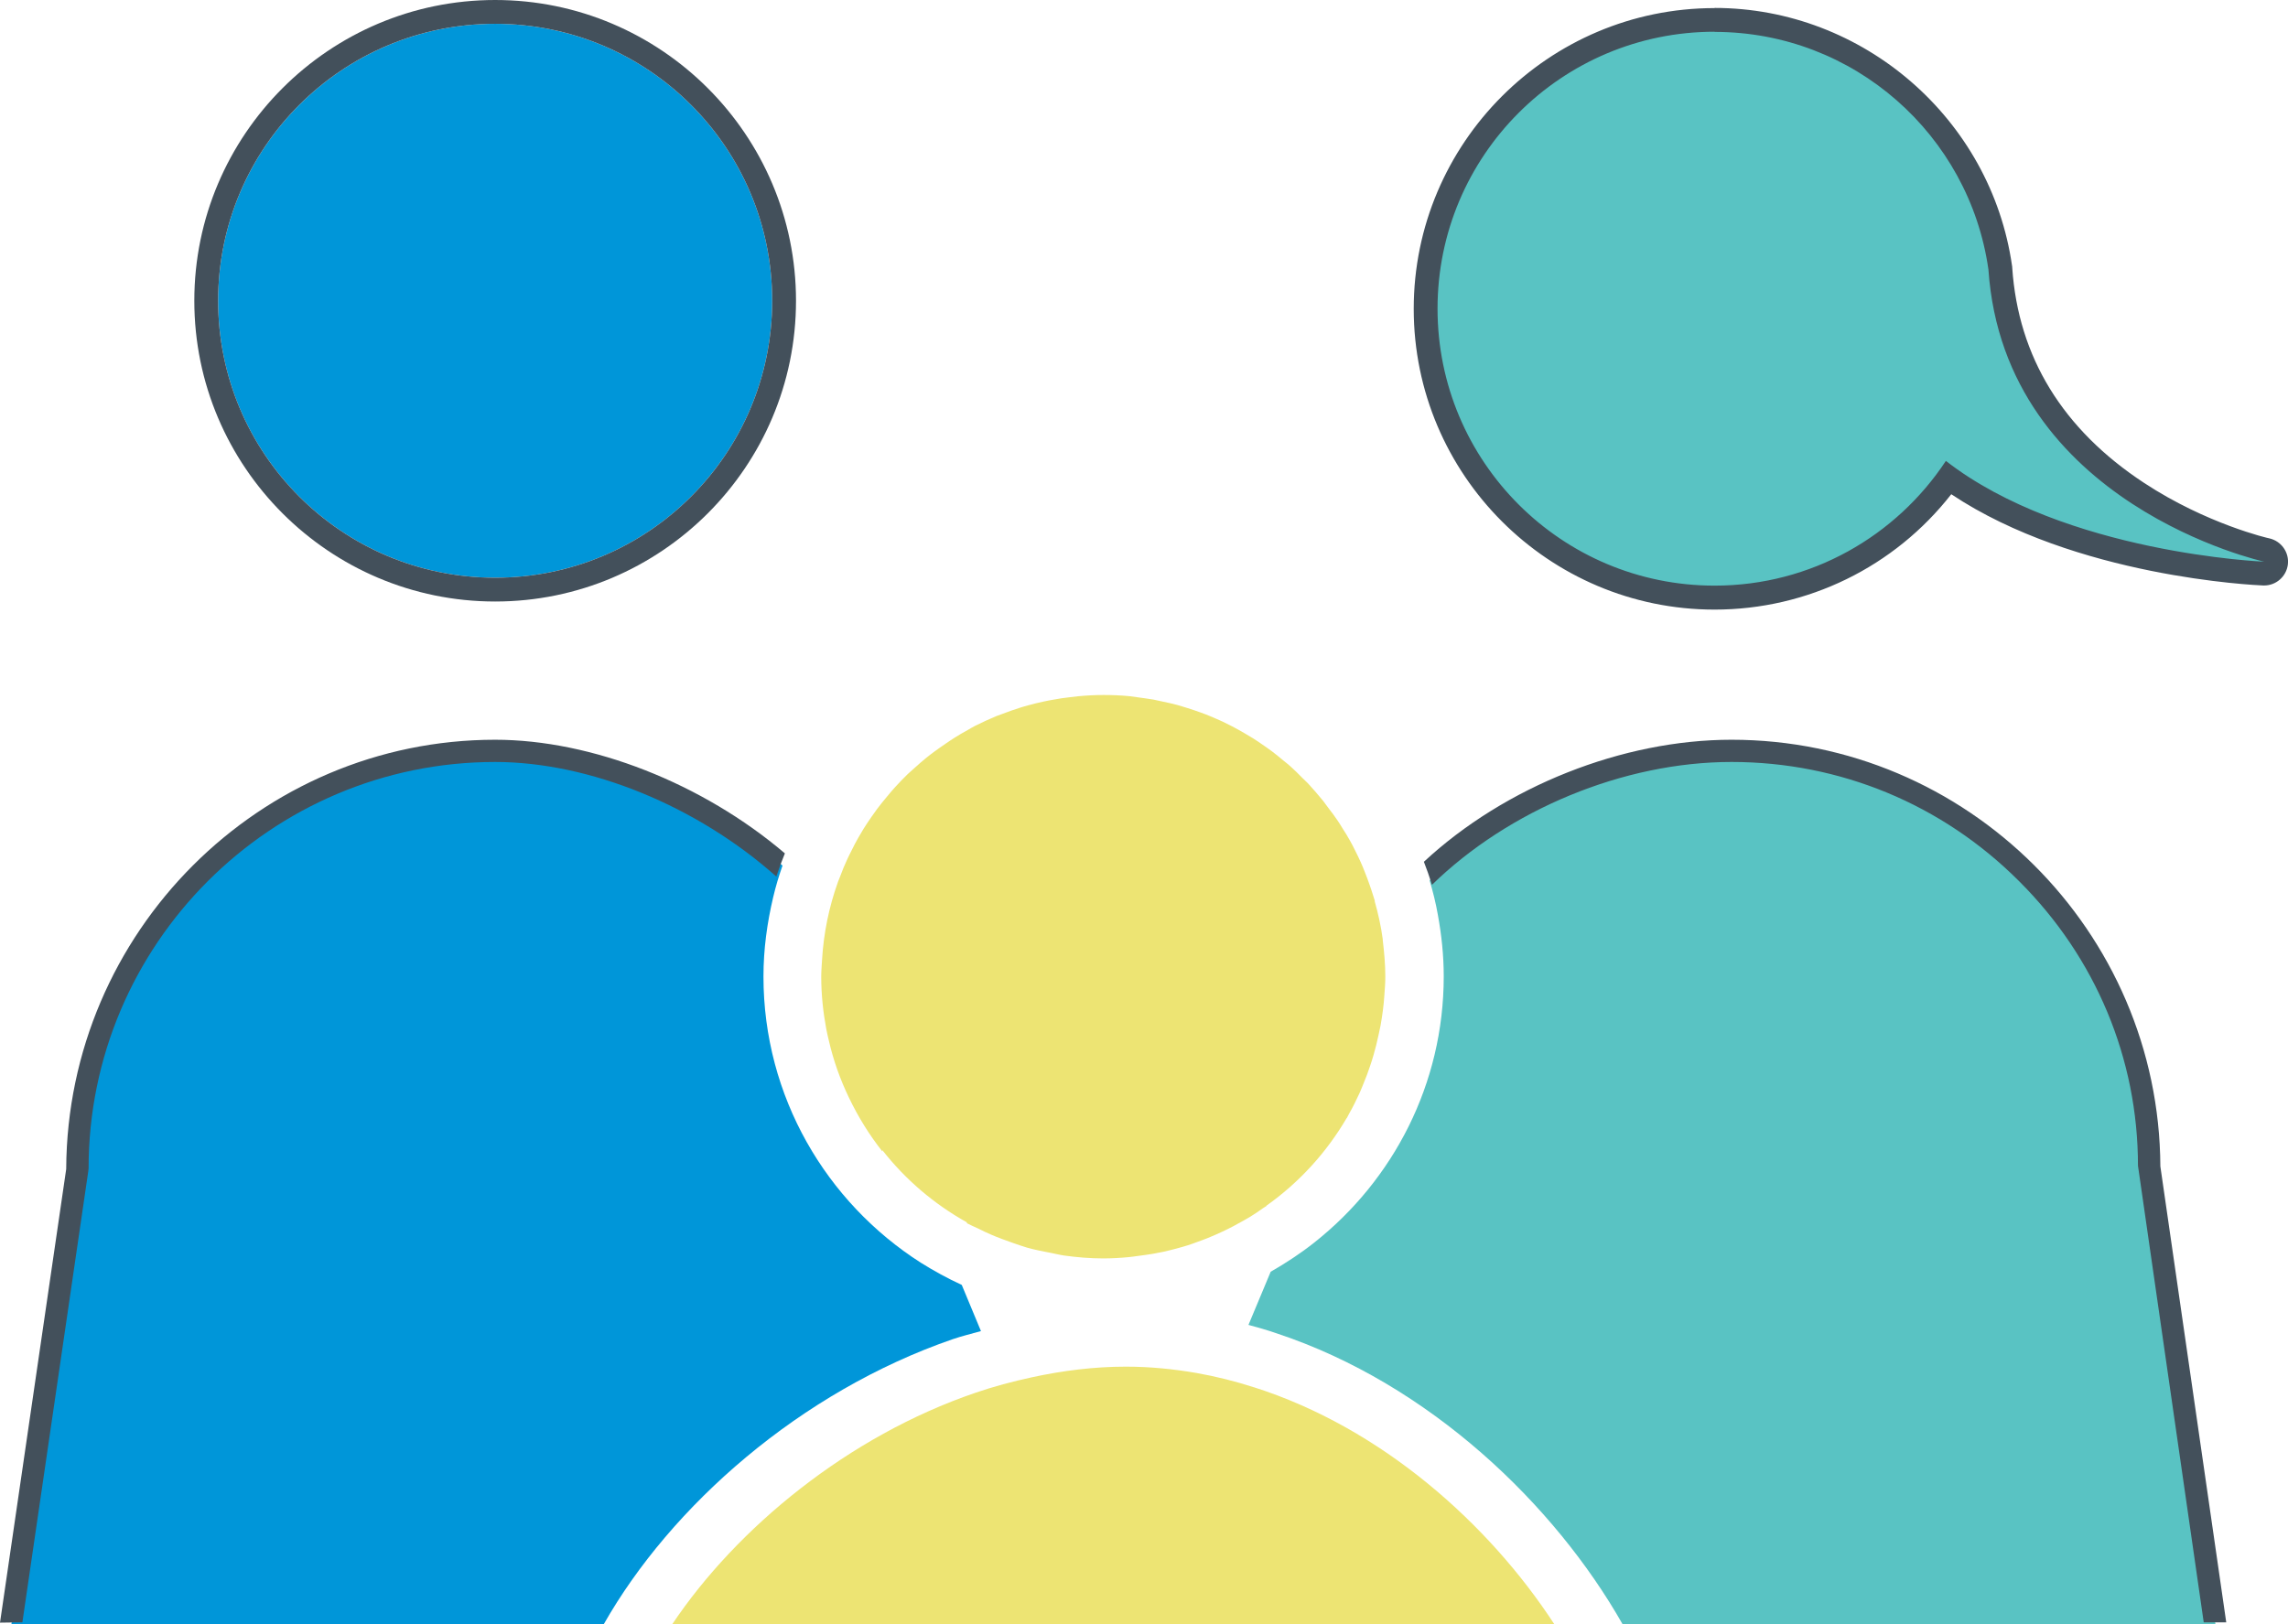 <?xml version="1.0" encoding="UTF-8"?>
<svg id="_レイヤー_2" data-name="レイヤー 2" xmlns="http://www.w3.org/2000/svg" viewBox="0 0 144.12 102.34">
  <defs>
    <style>
      .cls-1 {
        fill: #ede473;
      }

      .cls-2 {
        fill: #43505b;
      }

      .cls-3 {
        fill: #59c3c3;
      }

      .cls-4 {
        fill: #0096d9;
      }
    </style>
  </defs>
  <g id="_レイヤー_1-2" data-name="レイヤー 1">
    <g>
      <path class="cls-3" d="M102.2,102.34h37.35l-4.16-28.73c0-14.53-11.78-26.31-26.31-26.31h0c-7.49,0-14.24,3.15-19.03,8.17.21.71.39,1.43.52,2.17.23,1.26.37,2.55.37,3.88,0,6.79-3.19,12.84-8.14,16.76-.87.69-1.8,1.3-2.76,1.85l-1.4,3.35c.6.16,1.19.33,1.77.53,9.66,3.2,17.53,10.82,21.79,18.32Z"/>
      <path class="cls-4" d="M60.01,84.38c.58-.2,1.18-.34,1.78-.51l-1.21-2.91c-.89-.41-1.75-.88-2.58-1.4-5.95-3.8-9.91-10.46-9.91-18.03,0-1.72.23-3.38.61-4.99.16-.68.36-1.35.59-2-4.72-4.47-11.07-7.24-18.09-7.24h0c-14.53,0-26.31,11.78-26.31,26.31L.72,102.34h37.31c4.24-7.47,12.39-14.65,21.98-17.96Z"/>
      <circle class="cls-4" cx="31.19" cy="18.95" r="17.45"/>
      <path class="cls-2" d="M31.19,1.5c9.64,0,17.45,7.81,17.45,17.45s-7.81,17.45-17.45,17.45-17.45-7.81-17.45-17.45S21.55,1.5,31.19,1.5M31.19,0C20.74,0,12.24,8.5,12.24,18.95s8.5,18.95,18.95,18.95,18.95-8.5,18.95-18.95S41.64,0,31.19,0h0Z"/>
      <path class="cls-3" d="M142.62,35.39s-16.31-3.63-17.32-18.45l-.05.04c-1.21-8.46-8.46-14.97-17.25-14.97-9.64,0-17.45,7.81-17.45,17.45s7.81,17.45,17.45,17.45c6.09,0,11.45-3.13,14.57-7.86,7.5,5.84,20.05,6.35,20.05,6.35Z"/>
      <g>
        <path class="cls-3" d="M108,37.66c-10.04,0-18.2-8.16-18.2-18.2S97.96,1.26,108,1.26c8.99,0,16.73,6.71,18,15.62.96,14.13,16.63,17.75,16.79,17.78.38.08.63.44.58.83-.05.38-.37.65-.74.65-.01,0-.02,0-.03,0-.51-.02-12.21-.55-19.84-6.03-3.43,4.74-8.88,7.55-14.75,7.55Z"/>
        <path class="cls-2" d="M108,2.01c8.79,0,16.05,6.51,17.25,14.97,1.01,14.83,17.37,18.41,17.37,18.41,0,0-12.55-.51-20.05-6.35-3.12,4.73-8.48,7.86-14.57,7.86-9.64,0-17.45-7.81-17.45-17.45s7.81-17.45,17.45-17.45M108,.51c-10.45,0-18.95,8.5-18.95,18.95s8.5,18.95,18.95,18.95c5.86,0,11.33-2.69,14.91-7.27,7.82,5.22,19.14,5.73,19.65,5.75.02,0,.04,0,.06,0,.75,0,1.39-.56,1.49-1.31.1-.77-.41-1.49-1.17-1.66-.04,0-3.94-.9-7.88-3.49-5.13-3.37-7.93-7.94-8.31-13.56,0-.04,0-.07-.01-.11-1.32-9.27-9.38-16.26-18.74-16.26h0Z"/>
      </g>
      <path class="cls-1" d="M85.88,68.29c.16-.38.3-.76.43-1.15.07-.22.15-.44.21-.67.12-.41.22-.82.31-1.24.04-.21.09-.41.13-.61.11-.63.2-1.26.24-1.91,0,0,0,0,0,0,.03-.39.06-.78.06-1.17,0-.78-.07-1.54-.16-2.29,0-.02,0-.04,0-.06,0,0,0,0,0,0-.11-.83-.29-1.63-.51-2.41,0,0,0-.01.01-.02-.04-.14-.09-.27-.13-.41-.06-.2-.13-.4-.2-.6-.1-.28-.2-.56-.31-.83-.08-.2-.16-.4-.25-.6-.12-.27-.25-.53-.38-.79-.1-.19-.19-.39-.3-.57-.14-.26-.3-.51-.46-.76-.11-.18-.21-.35-.33-.52-.18-.27-.38-.53-.58-.79-.1-.14-.2-.28-.31-.42-.31-.38-.63-.75-.96-1.11-.12-.12-.24-.24-.36-.35-.23-.23-.46-.47-.71-.69-.15-.14-.32-.27-.48-.4-.22-.19-.45-.37-.68-.55-.17-.13-.35-.25-.53-.38-.23-.16-.46-.32-.7-.47-.19-.12-.38-.23-.57-.34-.24-.14-.49-.28-.74-.41-.2-.1-.4-.2-.6-.3-.26-.12-.52-.23-.78-.34-.2-.08-.41-.17-.62-.24-.27-.1-.55-.19-.83-.28-.21-.06-.41-.13-.63-.19-.3-.08-.6-.15-.9-.21-.2-.04-.4-.09-.6-.13-.34-.06-.69-.1-1.04-.15-.17-.02-.34-.05-.52-.07-.53-.05-1.06-.07-1.59-.07s-1.08.03-1.61.08c-.17.02-.34.04-.51.06-.36.04-.72.09-1.07.16-.19.03-.38.07-.57.11-.33.07-.66.15-.98.24-.18.05-.37.1-.55.16-.36.11-.7.24-1.05.37-.14.05-.27.1-.41.15-.46.19-.91.4-1.35.62-.16.08-.3.17-.46.26-.29.16-.57.32-.85.5-.18.11-.36.24-.54.36-.24.16-.47.33-.71.5-.18.13-.36.27-.53.41-.22.18-.44.37-.66.57-.16.14-.32.28-.48.43-.28.27-.54.55-.8.83-.17.18-.32.37-.48.56-.22.26-.44.53-.65.81-.13.17-.24.35-.37.52-.17.24-.33.49-.49.74-.11.18-.22.37-.33.56-.15.27-.3.54-.43.82-.09.18-.18.35-.26.53-.17.36-.32.73-.46,1.11-.04.1-.08.2-.12.3,0,.02-.02.04-.02.06,0,0,0,0,0,0-.55,1.54-.89,3.18-.99,4.89,0,0,0,0,0,0-.02.35-.05.69-.05,1.04,0,1.13.12,2.24.32,3.31,0,0,0,0,0,0,.05.24.1.48.16.72,0,0,0,0,0,0,.29,1.26.72,2.46,1.27,3.6,0,0,0,0,0,0h0c.58,1.21,1.28,2.34,2.1,3.38,0-.03,0-.05,0-.08,1.45,1.85,3.25,3.39,5.31,4.54l.03.07c.22.12.45.21.68.32.28.14.56.28.85.4.44.19.89.35,1.34.51.3.1.59.21.9.3.5.14,1.02.24,1.54.34.27.05.53.12.81.16.8.11,1.61.18,2.44.18,0,0,0,0,.01,0s0,0,.01,0c.53,0,1.06-.03,1.58-.08.19-.02.37-.04.56-.07.33-.04.66-.09.98-.14.23-.04.45-.09.67-.13.27-.06.54-.13.81-.2.24-.07.49-.13.73-.21.22-.07.43-.15.65-.23,1.01-.36,1.98-.82,2.9-1.35.12-.07.24-.14.36-.21.28-.17.55-.35.81-.54.07-.05.15-.09.22-.14v-.02c2.06-1.46,3.78-3.34,5.06-5.53,0,0,0,.01,0,.02.05-.09.09-.18.14-.27.24-.42.46-.86.66-1.3.09-.2.17-.4.25-.6Z"/>
      <path class="cls-1" d="M78.98,87.41c-.59-.19-1.18-.36-1.78-.51-.6-.15-1.21-.28-1.83-.39-1.45-.25-2.94-.4-4.45-.4-2,0-3.98.25-5.92.67-.61.13-1.21.28-1.81.44-.59.16-1.18.34-1.76.54-7.99,2.73-15,8.49-19.08,14.57h55.55c-4.1-6.29-10.84-12.35-18.91-14.92Z"/>
      <path class="cls-2" d="M138.81,102.21l-4.14-28.76c0-6.73-2.65-13.11-7.5-17.94-4.84-4.84-11.27-7.5-18.1-7.5s-14.04,3.03-18.87,7.74c-.17-.54-.35-1.04-.51-1.45,5.11-4.75,12.52-7.69,19.38-7.69,14.82,0,26.94,12.06,27.01,26.88l4.15,28.73h-1.41Z"/>
      <path class="cls-2" d="M4.17,73.64c.08-14.92,12.2-27.03,27.02-27.03,6.07,0,13.06,2.74,18.25,7.16-.2.48-.38.97-.54,1.46-5.01-4.46-11.78-7.22-17.71-7.22-14.12,0-25.61,11.49-25.61,25.61l-.02.18-4.15,28.42-1.41.02,4.17-28.58Z"/>
    </g>
  </g>
</svg>
